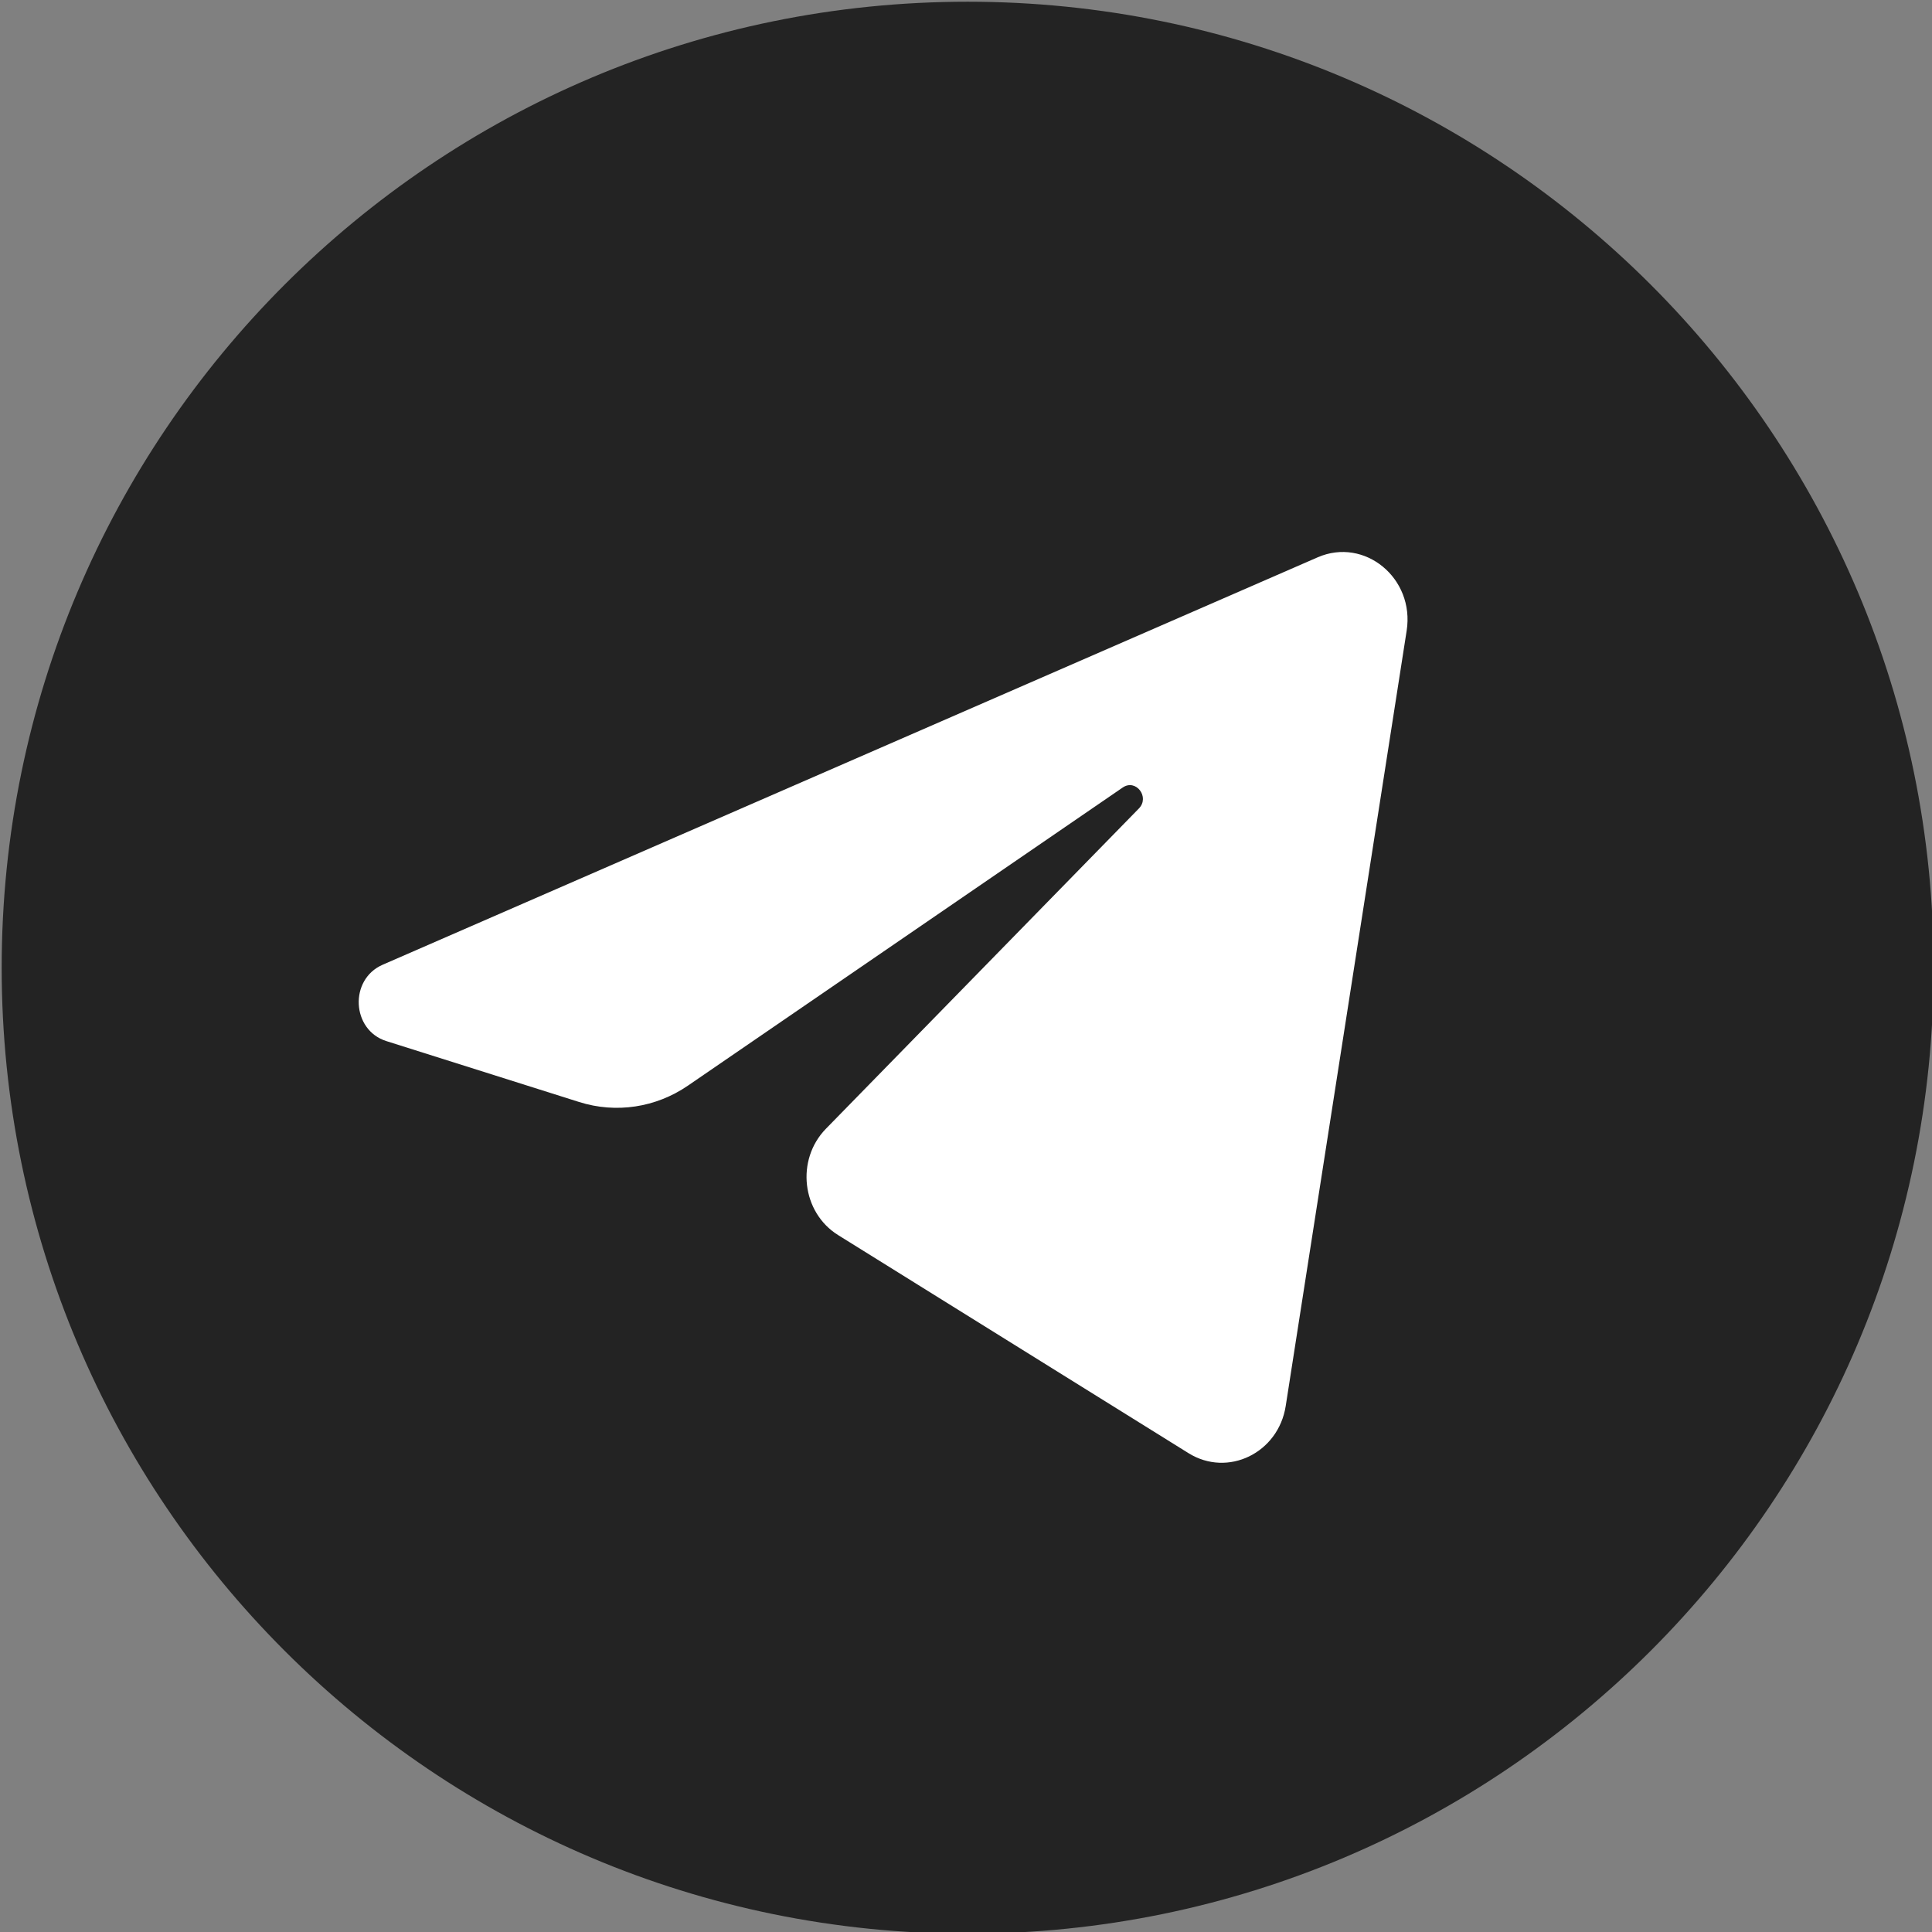 <?xml version="1.0" encoding="UTF-8"?> <svg xmlns="http://www.w3.org/2000/svg" width="45" height="45" viewBox="0 0 45 45" fill="none"><rect x="0" y="0" width="45" height="45" fill="#808080" stroke="none"/><g clip-path="url(#clip0_1329_762)"><path d="M22.539 45.04C34.965 45.04 45.039 34.966 45.039 22.54C45.039 10.114 34.965 0.04 22.539 0.04C10.113 0.04 0.039 10.114 0.039 22.54C0.039 34.966 10.113 45.04 22.539 45.04Z" fill="#232323"></path><path d="M32.764 14.689C32.954 13.468 31.785 12.505 30.691 12.981L8.912 22.471C8.128 22.813 8.186 23.992 8.999 24.249L13.49 25.668C14.348 25.939 15.276 25.799 16.024 25.286L26.15 18.343C26.456 18.133 26.788 18.564 26.527 18.831L19.238 26.29C18.532 27.013 18.672 28.239 19.522 28.768L27.683 33.847C28.598 34.417 29.776 33.845 29.947 32.747L32.764 14.689Z" fill="white"></path></g><defs><clipPath id="clip0_1329_762"><rect width="45" height="45" fill="white"></rect></clipPath></defs></svg> 